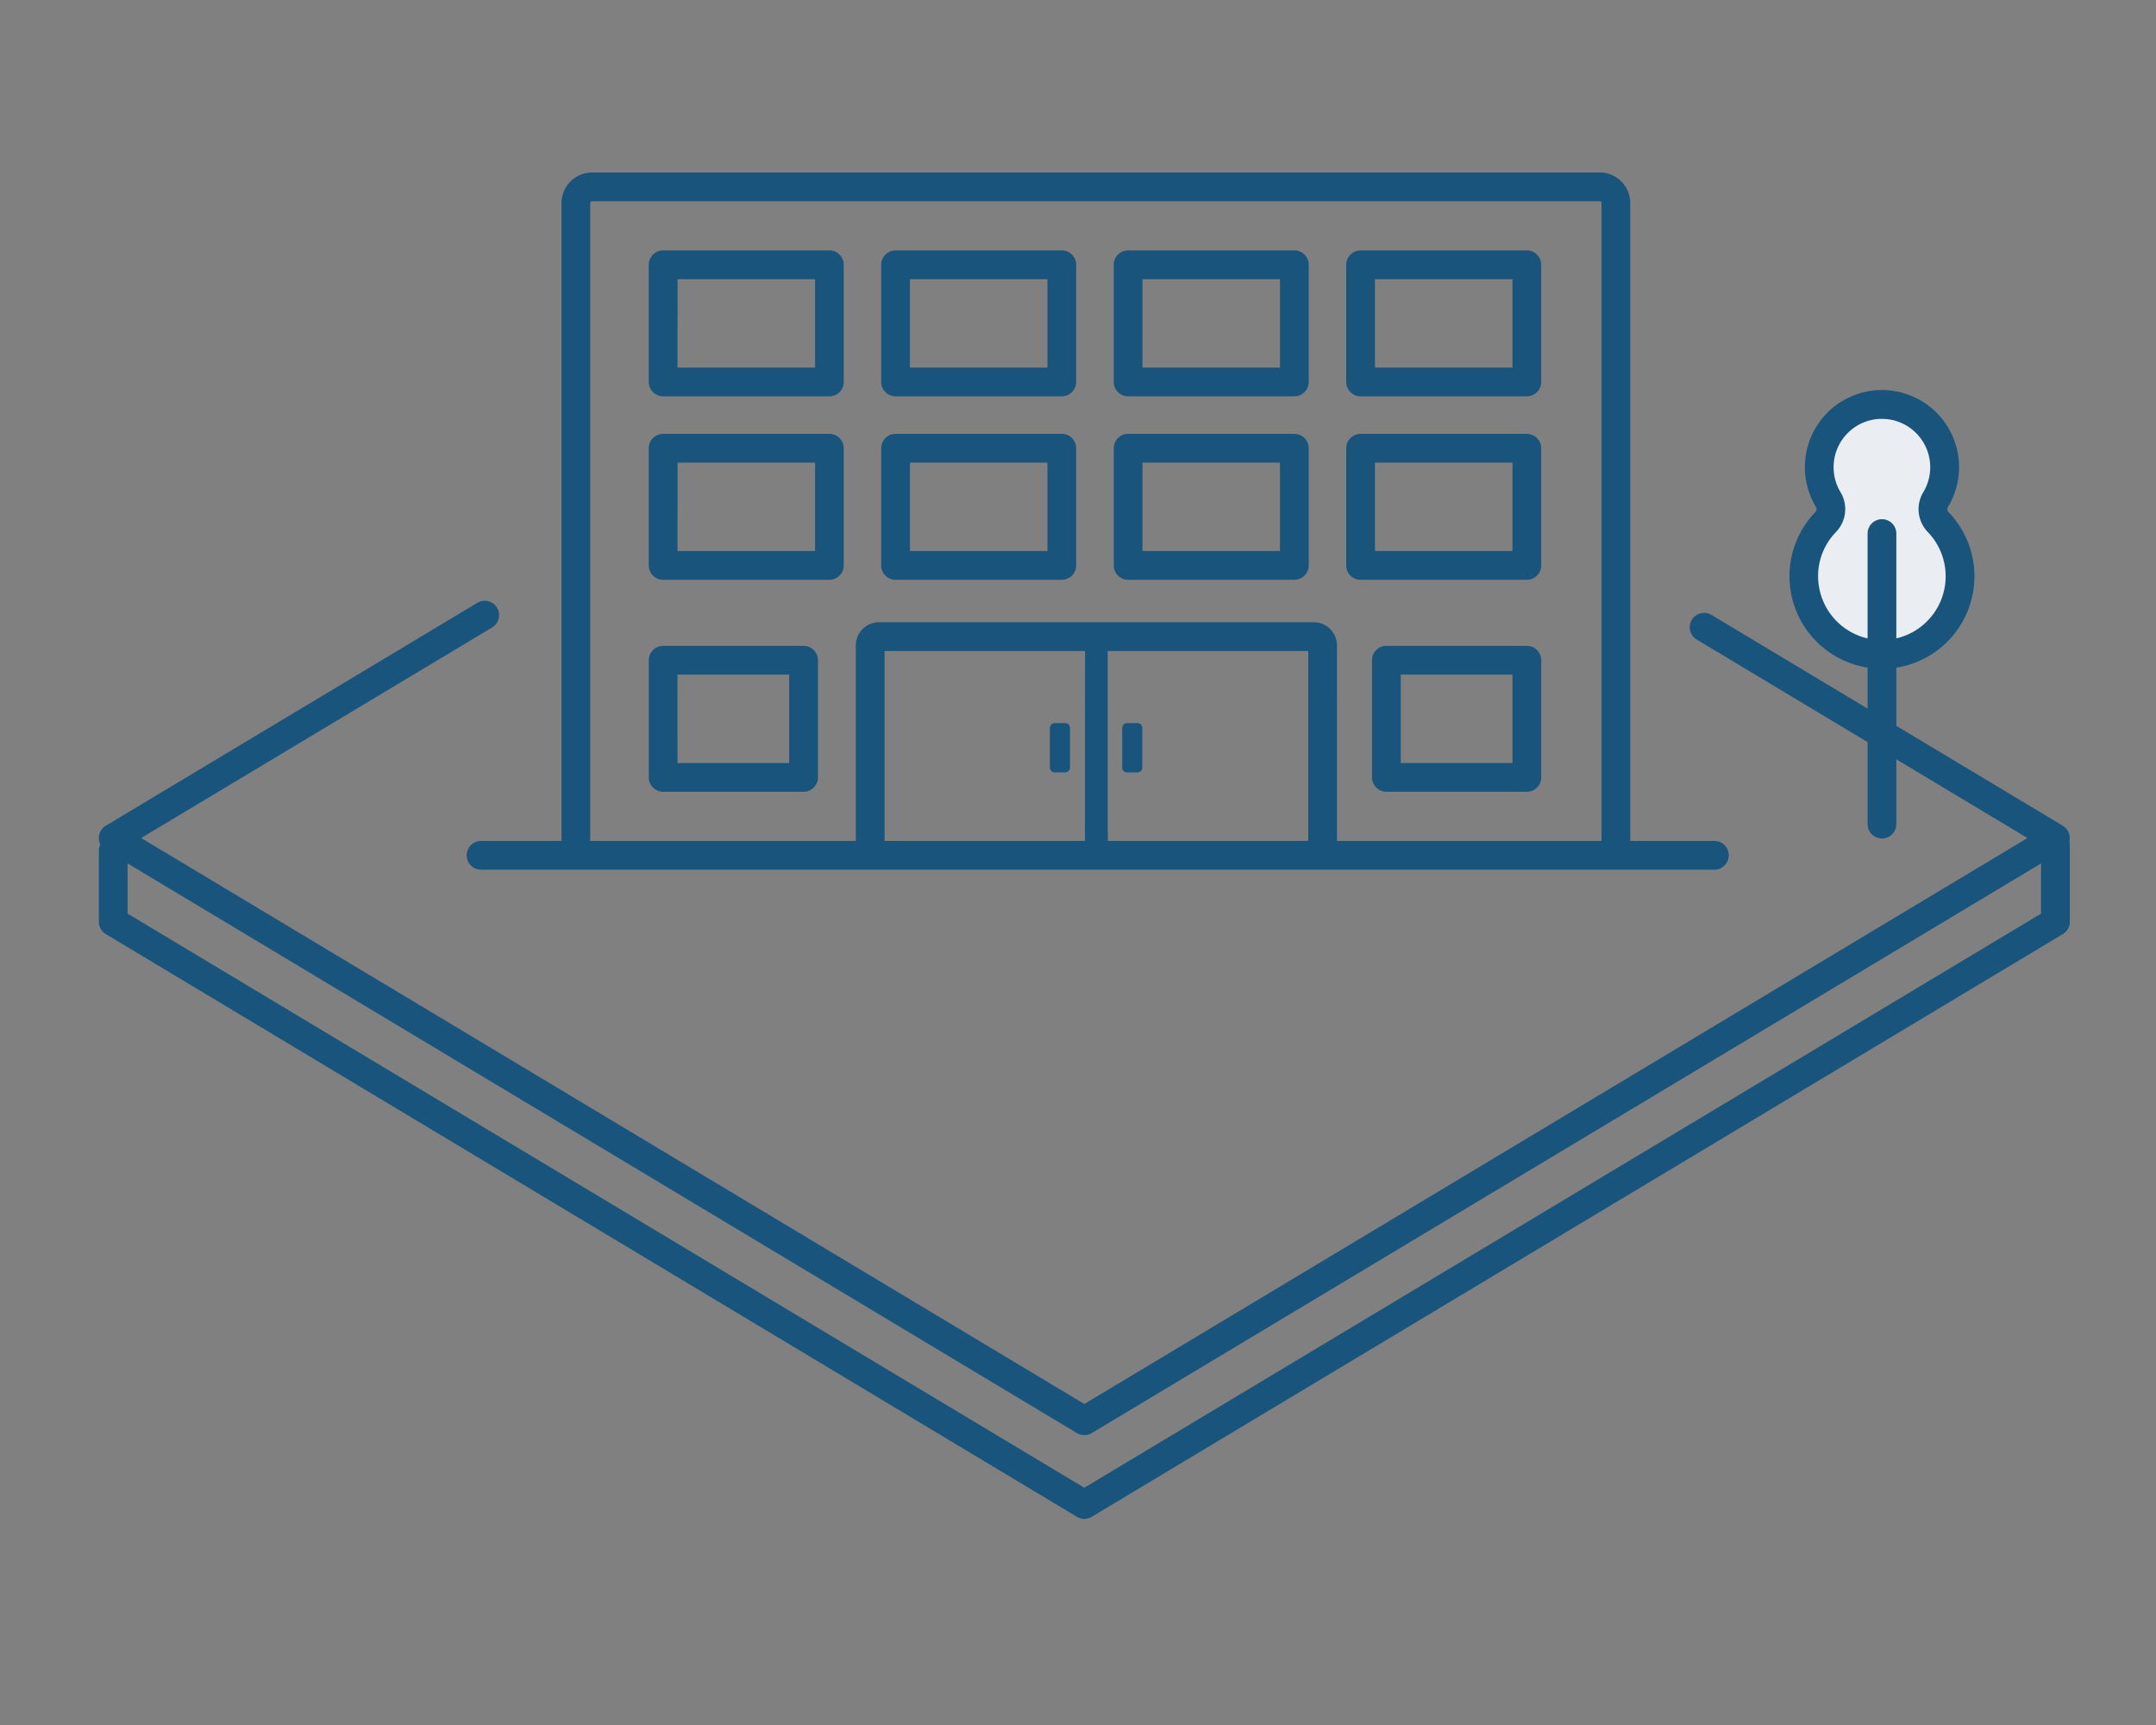 <svg xmlns="http://www.w3.org/2000/svg" xmlns:xlink="http://www.w3.org/1999/xlink" width="150" height="120" viewBox="0 0 150 120"><rect x="0" y="0" width="150" height="120" fill="#808080" stroke="none"/><defs><clipPath id="a"><rect width="150" height="120" transform="translate(0 -8)" fill="none"/></clipPath></defs><g transform="translate(0 8)"><g clip-path="url(#a)"><path d="M128.824,48.235c0-9.845,0-37.281,0-46.109A2.131,2.131,0,0,1,130.952,0h70.1a2.131,2.131,0,0,1,2.129,2.128c0,12.825,0,40.868,0,46.107h-2c0-5.239,0-33.281,0-46.106a.13.13,0,0,0-.13-.13h-70.1a.129.129,0,0,0-.13.129c0,8.828,0,36.262,0,46.108Z" transform="translate(-89.757 4)" fill="#18547b"/><path d="M274.58,145.868q0-7.61.005-15.221h1.577q0,6.553,0,13.107c0,.088.009.175.014.263q0,.921-.008,1.842c0,.087,0,.174,0,.261l-1.577-.064,0-.19" transform="translate(-199.096 -94.003)" fill="#18547b"/><path d="M286.345,153.646V156.4a.335.335,0,0,1-.335.335h-.727a.335.335,0,0,1-.335-.335v-2.758a.335.335,0,0,1,.335-.335h.727a.335.335,0,0,1,.335.335" transform="translate(-206.873 -111.004)" fill="#18547b"/><path d="M266.221,153.646V156.4a.335.335,0,0,1-.335.335h-.727a.335.335,0,0,1-.336-.335v-2.758a.335.335,0,0,1,.336-.335h.727a.335.335,0,0,1,.335.335" transform="translate(-191.778 -111.004)" fill="#18547b"/><path d="M244.258,142.075h-2V127.22H212.783v14.855h-2V126.828a1.609,1.609,0,0,1,1.607-1.607h30.26a1.609,1.609,0,0,1,1.607,1.607Z" transform="translate(-151.24 -89.932)" fill="#18547b"/><path d="M214.219,59.359h-9.774a1,1,0,0,1-1-1V50.209a1,1,0,0,1,1-1h9.774a1,1,0,0,1,1,1v8.151a1,1,0,0,1-1,1m-8.774-2h7.775V51.208h-7.775Zm-41.541,2h-9.774a1,1,0,0,1-1-1V50.209a1,1,0,0,1,1-1H163.9a1,1,0,0,1,1,1v8.151a1,1,0,0,1-1,1m-8.774-2H162.9V51.208h-7.775Zm59.09-12.746H202.653a1,1,0,0,1-1-1v-8.15a1,1,0,0,1,1-1h11.565a1,1,0,0,1,1,1v8.15a1,1,0,0,1-1,1m-10.566-2h9.566V36.463h-9.566Zm-5.609,2H186.479a1,1,0,0,1-1-1v-8.15a1,1,0,0,1,1-1h11.565a1,1,0,0,1,1,1v8.15a1,1,0,0,1-1,1m-10.566-2h9.566V36.463h-9.566Zm-5.609,2H170.3a1,1,0,0,1-1-1v-8.15a1,1,0,0,1,1-1h11.565a1,1,0,0,1,1,1v8.15a1,1,0,0,1-1,1m-10.566-2h9.566V36.463H171.3Zm-5.609,2H154.129a1,1,0,0,1-1-1v-8.15a1,1,0,0,1,1-1h11.565a1,1,0,0,1,1,1v8.15a1,1,0,0,1-1,1m-10.566-2H164.7V36.463h-9.566Zm59.09-10.761H202.653a1,1,0,0,1-1-1V22.7a1,1,0,0,1,1-1h11.565a1,1,0,0,1,1,1v8.151a1,1,0,0,1-1,1m-10.566-2h9.566V23.7h-9.566Zm-5.609,2H186.479a1,1,0,0,1-1-1V22.7a1,1,0,0,1,1-1h11.565a1,1,0,0,1,1,1v8.151a1,1,0,0,1-1,1m-10.566-2h9.566V23.7h-9.566Zm-5.609,2H170.3a1,1,0,0,1-1-1V22.7a1,1,0,0,1,1-1h11.565a1,1,0,0,1,1,1v8.151a1,1,0,0,1-1,1m-10.566-2h9.566V23.7H171.3Zm-5.609,2H154.129a1,1,0,0,1-1-1V22.7a1,1,0,0,1,1-1h11.565a1,1,0,0,1,1,1v8.151a1,1,0,0,1-1,1m-10.566-2H164.7V23.7h-9.566Z" transform="translate(-107.992 -12.281)" fill="#18547b"/><path d="M189.236,188.1H103.43a1,1,0,0,1,0-2h85.805a1,1,0,0,1,0,2" transform="translate(-69.961 -135.599)" fill="#18547b"/><path d="M483.926,71.178a4.363,4.363,0,1,0-7.49,0,1.291,1.291,0,0,1-.158,1.562,5.436,5.436,0,1,0,7.8,0,1.284,1.284,0,0,1-.152-1.56" transform="translate(-349.247 -44.441)" fill="#eaeef2"/><path d="M477.187,79.964q-.21,0-.422-.013a6.434,6.434,0,0,1-4.2-10.9.3.3,0,0,0,.018-.352,5.363,5.363,0,1,1,9.2,0,.293.293,0,0,0,.011.35,6.435,6.435,0,0,1-4.608,10.92m-.009-17.385a3.326,3.326,0,0,0-2.24.857,3.364,3.364,0,0,0-.644,4.232,2.291,2.291,0,0,1-.3,2.772,4.392,4.392,0,0,0-1.239,3.436,4.437,4.437,0,0,0,7.459,2.887,4.435,4.435,0,0,0,.145-6.326,2.288,2.288,0,0,1-.293-2.77,3.364,3.364,0,0,0-2.5-5.066,3.535,3.535,0,0,0-.39-.021" transform="translate(-346.248 -41.445)" fill="#18547b"/><path d="M493.5,118.735a1,1,0,0,1-1-1V97.525a1,1,0,1,1,2,0v20.211a1,1,0,0,1-1,1" transform="translate(-362.566 -68.407)" fill="#18547b"/><path d="M68.562,177.217a1,1,0,0,1-.514-.142L.485,136.537a1,1,0,0,1,0-1.714L26.362,119.3a1,1,0,0,1,1.028,1.714L2.942,135.68l65.62,39.372,65.62-39.372L111.14,121.856a1,1,0,0,1,1.028-1.714l24.469,14.682a1,1,0,0,1,0,1.714L69.076,177.075a1,1,0,0,1-.514.142" transform="translate(6.877 -85.382)" fill="#18547b"/><path d="M68.562,231.209a1,1,0,0,1-.514-.142L.485,190.529A1,1,0,0,1,0,189.672v-4.933a1,1,0,0,1,2,0v4.367l66.563,39.938,66.563-39.938v-4.744a1,1,0,1,1,2,0v5.31a1,1,0,0,1-.485.857L69.076,231.066a1,1,0,0,1-.514.142" transform="translate(6.877 -133.548)" fill="#18547b"/></g></g></svg>